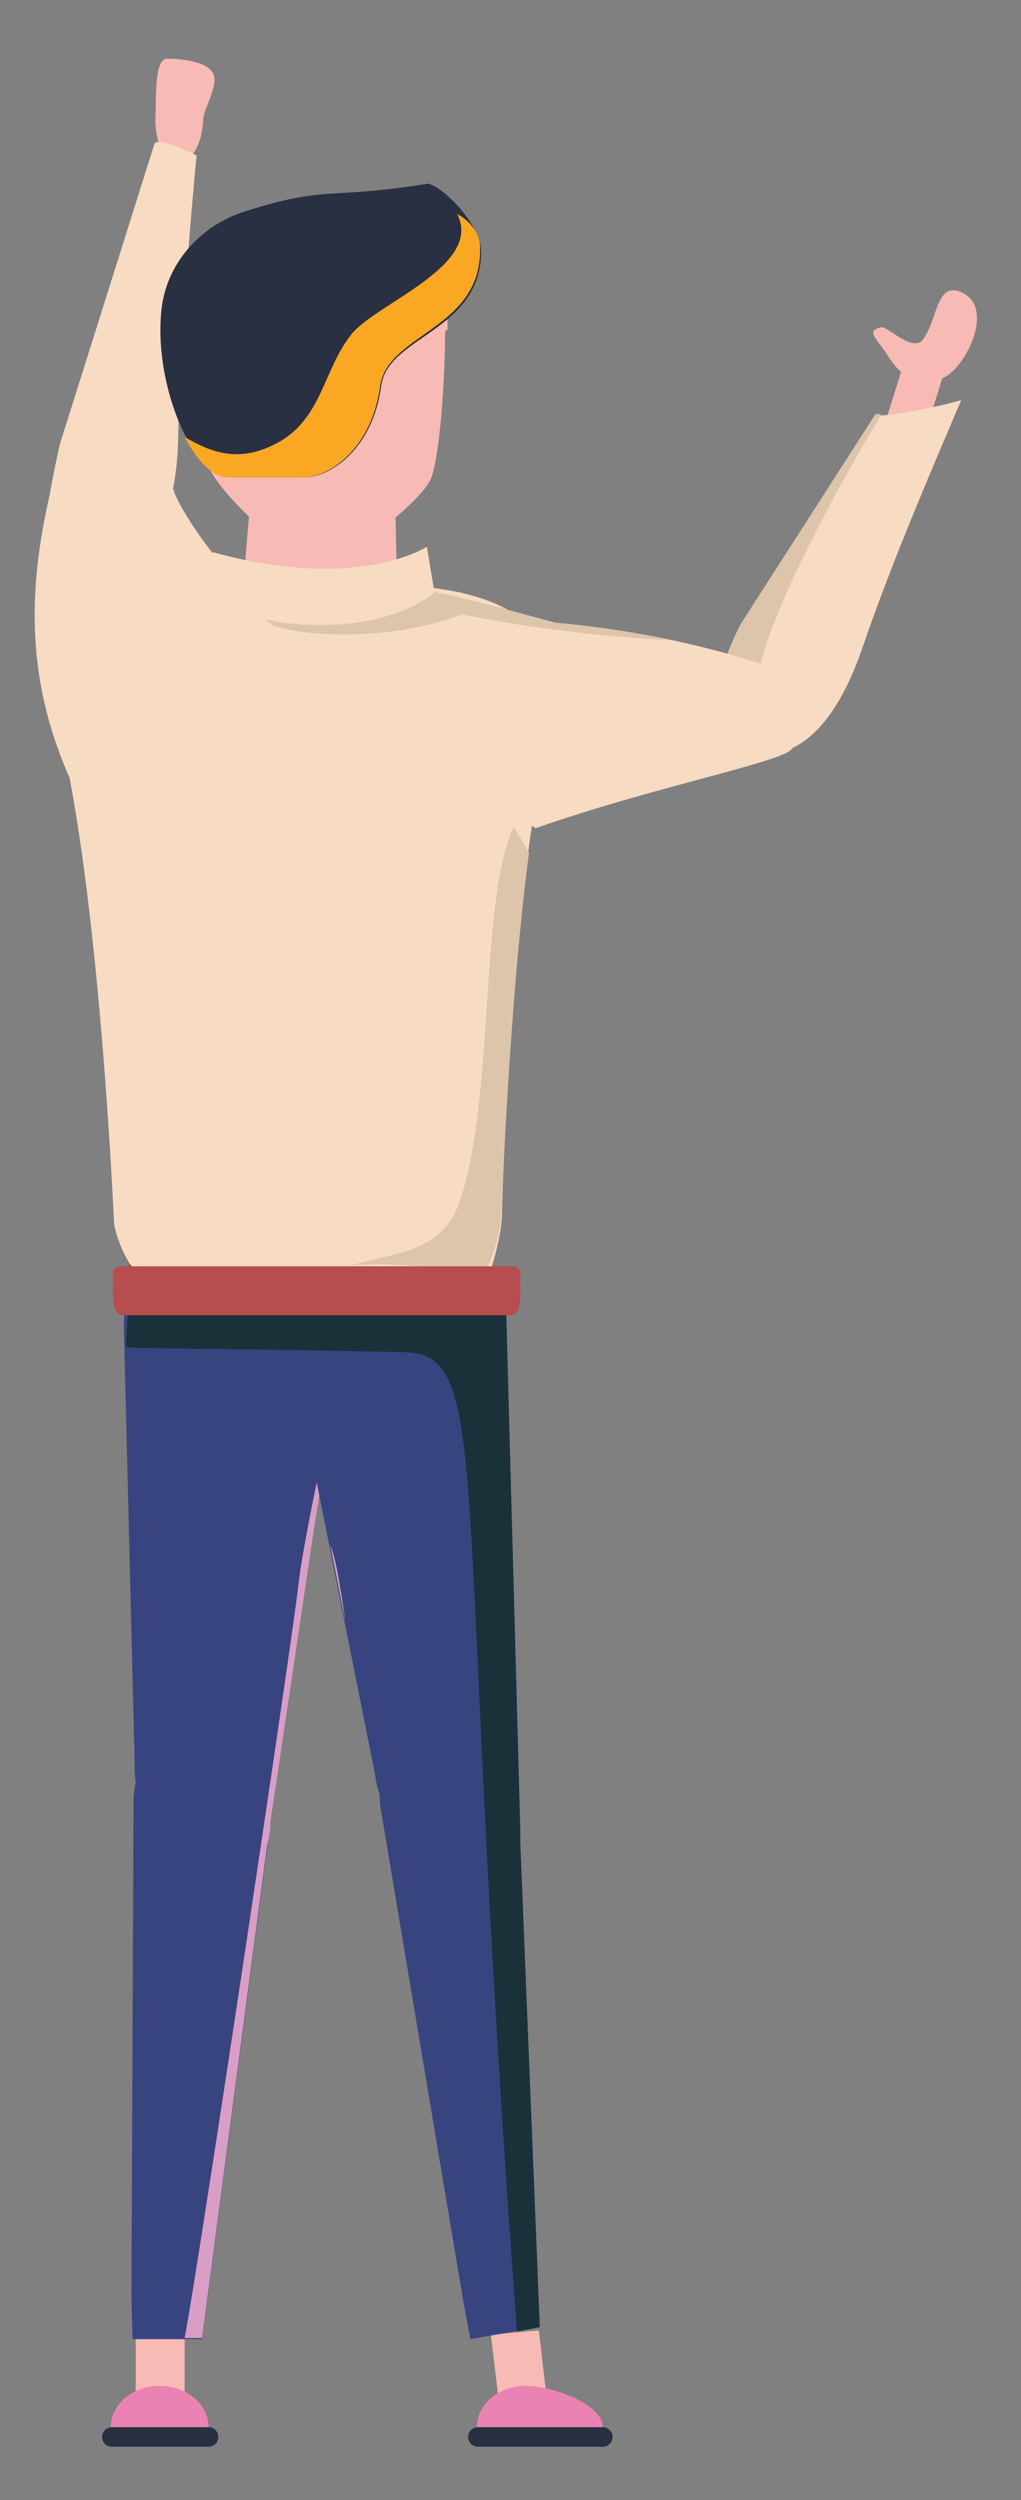 <?xml version="1.0" encoding="utf-8"?>
<!-- Generator: Adobe Illustrator 25.2.1, SVG Export Plug-In . SVG Version: 6.00 Build 0)  -->
<svg version="1.1" xmlns="http://www.w3.org/2000/svg" xmlns:xlink="http://www.w3.org/1999/xlink" x="0px" y="0px"
	 viewBox="0 0 94 230" style="enable-background:new 0 0 94 230;" xml:space="preserve">
<rect x="0" y="0" width="94" height="230" fill="#808080" stroke="none"/>
<style type="text/css">
	.st0{fill:#F7DBC2;}
	.st1{fill:#F8BAB4;}
	.st2{fill:#384480;}
	.st3{fill:#D99EC6;}
	.st4{fill:#1B313A;}
	.st5{fill:#FFFFFF;}
	.st6{fill:#DCC5AB;}
	.st7{fill:#EB82B4;}
	.st8{fill:#283042;}
	.st9{fill:#FAA823;}
	.st10{fill:#B74D4E;}
</style>
<g id="Layer_1">
</g>
<g id="Layer_2">
	<g>
		<g>
			<path class="st0" d="M16,45H4.7c-2.3,9.6-2.2,18,1.9,27c0,0,26.9-9.9,19.9-14.6C19.8,53,15.7,45.2,16,45z"/>
		</g>
		<path class="st1" d="M23.1,89.4c-0.2-0.2-0.3-0.5-0.5-0.7l0,0c0,0,0,0,0,0c0-0.1-0.1-0.1-0.1-0.2h0c-0.4-0.5-0.7-1.1-1.1-1.6
			c0,0,0,0,0,0c-0.1-0.1-0.1-0.1-0.2-0.2c0,0,0-0.1-0.1-0.1c0,0,0,0,0,0c-0.1-0.1-0.2-0.3-0.3-0.4c0,0,0,0,0,0
			c-0.1-0.1-0.1-0.2-0.2-0.2c0,0-0.1-0.1-0.1-0.1c-0.3-0.4-0.7-0.8-1-1.3c0,0-0.1-0.1-0.1-0.1c-0.1,0-0.1,0-0.2,0
			C14.8,84,10,83.1,12,84.1c0.9,0.5-1.8,4-1.1,4c4-0.3,8.2,2.5,8.5,2.3c1.4,0.1,2.6-0.1,3.8-0.4L23.1,89.4z"/>
		<path class="st1" d="M16.4,15c1.2,0,2.2-1.7,2.3-3.9c0-1.1,1.5-3.2,0.9-4.4c-0.7-1.2-3.5-1.3-4.2-1.3c-1.2,0-1,3.4-1.1,5.6
			C14.3,13.2,15.2,15,16.4,15z"/>
		<g>
			<path class="st0" d="M18.1,14.3c0,0-1.4,14-1.7,26c-0.2,12-7,15.7-12.2,11c-0.3-3.5,0.8-8,1.3-10.4l8.7-27.6
				C14.4,12.4,18.1,14.3,18.1,14.3z"/>
		</g>
		<polygon class="st1" points="50.4,221.2 46,221.6 45.2,214.8 49.6,214.4 		"/>
		<path class="st1" d="M45.2,214.8l0.3,2.4c0.2-0.1,0.5-0.2,0.8-0.1c1.2,0.1,2.2,0.1,2.7,1.3c0.3,0.6,0,1.5-0.2,2.1
			c-0.1,0.3-0.1,0.6-0.2,0.9l1.8-0.2l-0.8-6.8L45.2,214.8z"/>
		<g>
			<path class="st2" d="M24.6,169.7c-0.1,3.9-2.5-0.1-5.7-0.2l-1.5,0c-3.2-0.1-5.1-3.3-5-7.3l-1-40.3c0.1-3.9,0.8-11,4.1-10.9l4.9,4
				c3.2,0.1,11.1,3.4,11,7.4L24.6,169.7z"/>
		</g>
		<polygon class="st1" points="16.9,220.1 12.5,220 12.5,213.2 16.9,213.2 		"/>
		<path class="st1" d="M12.5,213.2l0,2.4c0.3-0.1,0.5-0.1,0.8,0c1.1,0.2,2.2,0.4,2.5,1.6c0.2,0.7-0.2,1.5-0.4,2.1
			c-0.1,0.3-0.2,0.6-0.3,0.9l1.9,0l0-6.9L12.5,213.2z"/>
		<g>
			<path class="st2" d="M19.5,159.9l-1.5-0.2c-3.2-0.5-5.3,1.3-5.7,5.6l-0.2,46l0.1,3.9l6.4,0l6.3-47.5
				C25.3,163.3,22.7,160.5,19.5,159.9z"/>
		</g>
		<path class="st3" d="M30.4,131.3c-0.3,0.1-2.6,11.4-2.9,14.3c-0.5,4.7-9.1,62.1-10.5,69.5l1.6,0l6-45.4c0.2-0.7,0.3-1.4,0.3-2.1
			l4-26.9L30.4,131.3z"/>
		<g>
			<path class="st2" d="M47.8,168.4c0.6,3.9-2.5,0.3-5.7,0.8l-1.5,0.2c-3.2,0.5-5.6-2.4-6.1-6.3l-7.9-39.5c-0.6-3.9-1.1-11,2.1-11.4
				l5.5,3.1c3.2-0.5,11.6,1.5,12.1,5.4L47.8,168.4z"/>
		</g>
		<g>
			<path class="st2" d="M41.2,159.7l-1.5,0c-3.2,0-5,2.1-4.7,6.4l7.6,45.3l0.7,3.8l6.3-1.1l-1.9-47.9
				C47.5,162,44.4,159.7,41.2,159.7z"/>
		</g>
		<path class="st4" d="M37.2,124.4c8.3,0.2,4.5,11,10.4,90.1l2.1-0.4l-1.8-44.6c0-0.3,0-0.7,0-1.2l-1.3-47.8
			c-0.6-3.9-8.9-5.9-12.1-5.4l-5.5-3.1c-1.6,0.2-2.3,2.2-2.5,4.6c-2.2-1.1-4.5-1.7-5.9-1.8l-4.9-4c-3.2-0.1-4,9.2-4.1,13.1
			C11.5,124.1,18.1,124,37.2,124.4z"/>
		<path class="st3" d="M31.8,149.2c-0.1-0.7-0.2-1.4-0.3-2.1c-0.3-1.6-0.5-3.4-1.1-5L31.8,149.2z"/>
		<polygon class="st5" points="37.8,53.1 39,71.5 29.4,87.1 21,71.5 21,52.6 		"/>
		<g>
			<path class="st1" d="M22.6,51.3c0,2.3,3.1,4.2,6.9,4.2l0,0c3.8,0,7-1.8,7-4.2l-0.4-17.6c0-2.3-2.4-4.2-6.3-4.2l0,0
				c-3.8,0-5.7,1.9-5.7,4.2L22.6,51.3z"/>
		</g>
		<path class="st1" d="M20.3,34.1l-1.5-0.6c-1.3-0.5-2.2,0.3-2.3,1.7c-0.1,2.4,1.8,2.4,2,4.5l3-0.7L20.3,34.1z"/>
		<path class="st1" d="M39.6,44.2c-1.2,2.3-8,7.6-10.4,7.5c-2.5-0.1-9.1-6.4-10-8.8c-2.4-6.7-1-24.3,11.4-23.1
			c3.3,0.3,9.2-0.8,10.1,5.5C41.4,29.3,40.7,42.1,39.6,44.2z"/>
		<path class="st1" d="M25.4,53.6c0.3-0.9,0.9-2,0.9-3c0-0.5-0.4-1.1-0.4-1.7c-0.1-0.9,0.1-1.8,0.6-2.5c1.3-1.8,3.4-1.5,5.2-2.3
			c3.5-1.4,3.3-5.5,4.6-8.4c1-2.3,3-3.8,4.9-5.4c0-2.1,0-3.9-0.2-5c-0.9-6.3-6.8-5.2-10.1-5.5c-12.4-1.2-13.8,16.4-11.4,23.1
			c0.4,1.1,1.9,2.9,3.7,4.6l-0.3,3.9c0,1.4,1,2.6,2.7,3.3C25.2,54.4,25.2,54,25.4,53.6z"/>
		<path class="st0" d="M46.2,112.1c0,0,0.8-32.9,4.7-45.1h-0.3v-7.5c-0.1-0.1-0.1-0.1-0.2-0.2c-1.2-1.2-3.1-4.8-12.6-5.4
			c-1,4.6-17.4,1.3-16.2-1.6c-5.3,0-14.6,4.9-14.6,4.9c-0.4,1.3-1.9,8.2-1.2,11.4c3.5,15.7,4.7,44,4.7,44c0.3,1.7,1.6,4.8,3.3,5.4
			c4.7,1.6,5.1-0.2,14,0c8.8,0.2,16.4,1.1,16.9,0C44.8,118,46,114.8,46.2,112.1z"/>
		<rect x="82" y="33.7" transform="matrix(0.955 0.296 -0.296 0.955 14.892 -23.119)" class="st1" width="3.8" height="8"/>
		<g>
			<path class="st0" d="M65.5,65.4c0.7-3.4,1.6-5.9,2.8-8l12.3-19.2c1,0.2,6.4-0.9,7.9-1.4c-1.9,4.5-6.2,14.3-9.1,22.8
				C75.5,71,69,71.5,65.5,65.4z"/>
		</g>
		<g>
			<path class="st6" d="M81,38.4c0-0.1,0-0.2,0.1-0.3c-0.2,0-0.4,0-0.5,0L68.2,57.4c-1.1,2.1-2,4.6-2.8,8c3,5.2,2.5,4.8,4.4,0.3
				C67.5,60.4,81,38.4,81,38.4z"/>
		</g>
		<g>
			<path class="st0" d="M73,62.1c0,0,2.5,3.2-0.1,6.8c-0.8,1.2-12.8,3.5-23.6,7.3l-15.6-12c-3.7-4.6-10.4-8-10.4-8
				c5.5-5.7,20.3-0.8,28,1.2C51.3,57.3,62.1,58,73,62.1z"/>
		</g>
		<g>
			<path class="st6" d="M42.5,56.5c0,0,7.8,1.8,19.3,2.4c-6.1-1.3-10.6-1.6-10.6-1.6c-7.7-2-22.5-6.9-28-1.2c0,0-0.9-0.7,2,1.5
				C30.2,59,38,58.4,42.5,56.5z"/>
		</g>
		<path class="st6" d="M48.7,78.5c0-0.1-1.3-2.3-1.4-2.4c-3.2,6.7-1.7,25-5,34.5c-1.6,4.6-5.8,4.6-9.9,5.8
			c7.3-0.5,11.8,1.5,12.2,0.7c0,0,1.3-2.2,1.5-5C46.2,112.1,46.8,92.9,48.7,78.5z"/>
		<g>
			<path class="st1" d="M27.9,117.9c0,0.1,0,0.1,0,0.1C27.8,118,27.8,117.9,27.9,117.9z"/>
		</g>
		<path class="st1" d="M86.4,34.9c2.2-0.3,5.6-6.8,1.9-8.1c-2.1-0.7-2,2.6-3.3,4.4c-0.9,1.3-3.2-1.1-3.8-1.1c0,0-0.8,0.1-0.8,0.5
			s0.7,1.2,0.7,1.2C82.4,33.6,83,35.4,86.4,34.9z"/>
		<path class="st0" d="M40,54.5c0,0-3.4,3.2-11.2,3c-7.8-0.2-9.7-3.4-9.7-3.4l0.5-3.3c13.3,3.7,19.7-0.5,19.7-0.5L40,54.5z"/>
		<path class="st7" d="M19.2,223.4c0,0,0-0.1,0-0.1c0-2.1-2-3.8-4.5-3.8c-2.5,0-4.5,1.7-4.5,3.8c0,0,0,0.1,0,0.1H19.2z"/>
		<path class="st8" d="M20.1,224.2c0,0.5-0.4,0.9-0.9,0.9h-8.9c-0.5,0-0.9-0.4-0.9-0.9l0,0c0-0.5,0.4-0.9,0.9-0.9h8.9
			C19.7,223.3,20.1,223.7,20.1,224.2L20.1,224.2z"/>
		<path class="st7" d="M52.9,223.4c0,0,2.6-0.1,2.6-0.1c0-2.1-4.6-3.8-7.1-3.8c-2.5,0-4.5,1.7-4.5,3.8c0,0,0,0.1,0,0.1H52.9z"/>
		<path class="st8" d="M56.4,224.2c0,0.5-0.4,0.9-0.9,0.9H44c-0.5,0-0.9-0.4-0.9-0.9l0,0c0-0.5,0.4-0.9,0.9-0.9h11.5
			C56,223.3,56.4,223.7,56.4,224.2L56.4,224.2z"/>
		<g>
			<g>
				<g>
					<path class="st8" d="M44.3,23.1c0-2.3-3.4-5.9-4.9-6.2c-9.3,1.5-9.2,0.1-17,2.6c-3.7,1.2-6.9,4.4-7.5,8.7
						c-0.9,7.2,3,15.8,6.2,15.7c2.6,0,6.5,0,6.5,0c2.5,0.3,6.7-2.4,7.5-8.4C35.7,30.9,44.3,30.5,44.3,23.1z"/>
				</g>
			</g>
		</g>
		<g>
			<g>
				<g>
					<path class="st9" d="M42.1,19.7c2.4,4.7-7.4,8.2-9.7,11c-2.6,3.2-2.7,7.6-6.6,9.9c-3.5,2-6.1,1.2-8.8-0.4
						c1.2,2.3,2.7,3.8,4,3.7c2.6,0,6.5,0,6.5,0c2.5,0.3,6.7-2.4,7.5-8.4c0.7-4.8,9.2-5.2,9.2-12.5C44.3,21.6,43.3,20.3,42.1,19.7z"
						/>
				</g>
			</g>
		</g>
		<path class="st10" d="M47.9,118c0,0.8,0.2,3-0.9,3H11.3c-1.1,0-0.9-2.2-0.9-3l0,0c0-0.8-0.2-1.5,0.9-1.5H47
			C48.1,116.5,47.9,117.2,47.9,118L47.9,118z"/>
	</g>
</g>
</svg>

